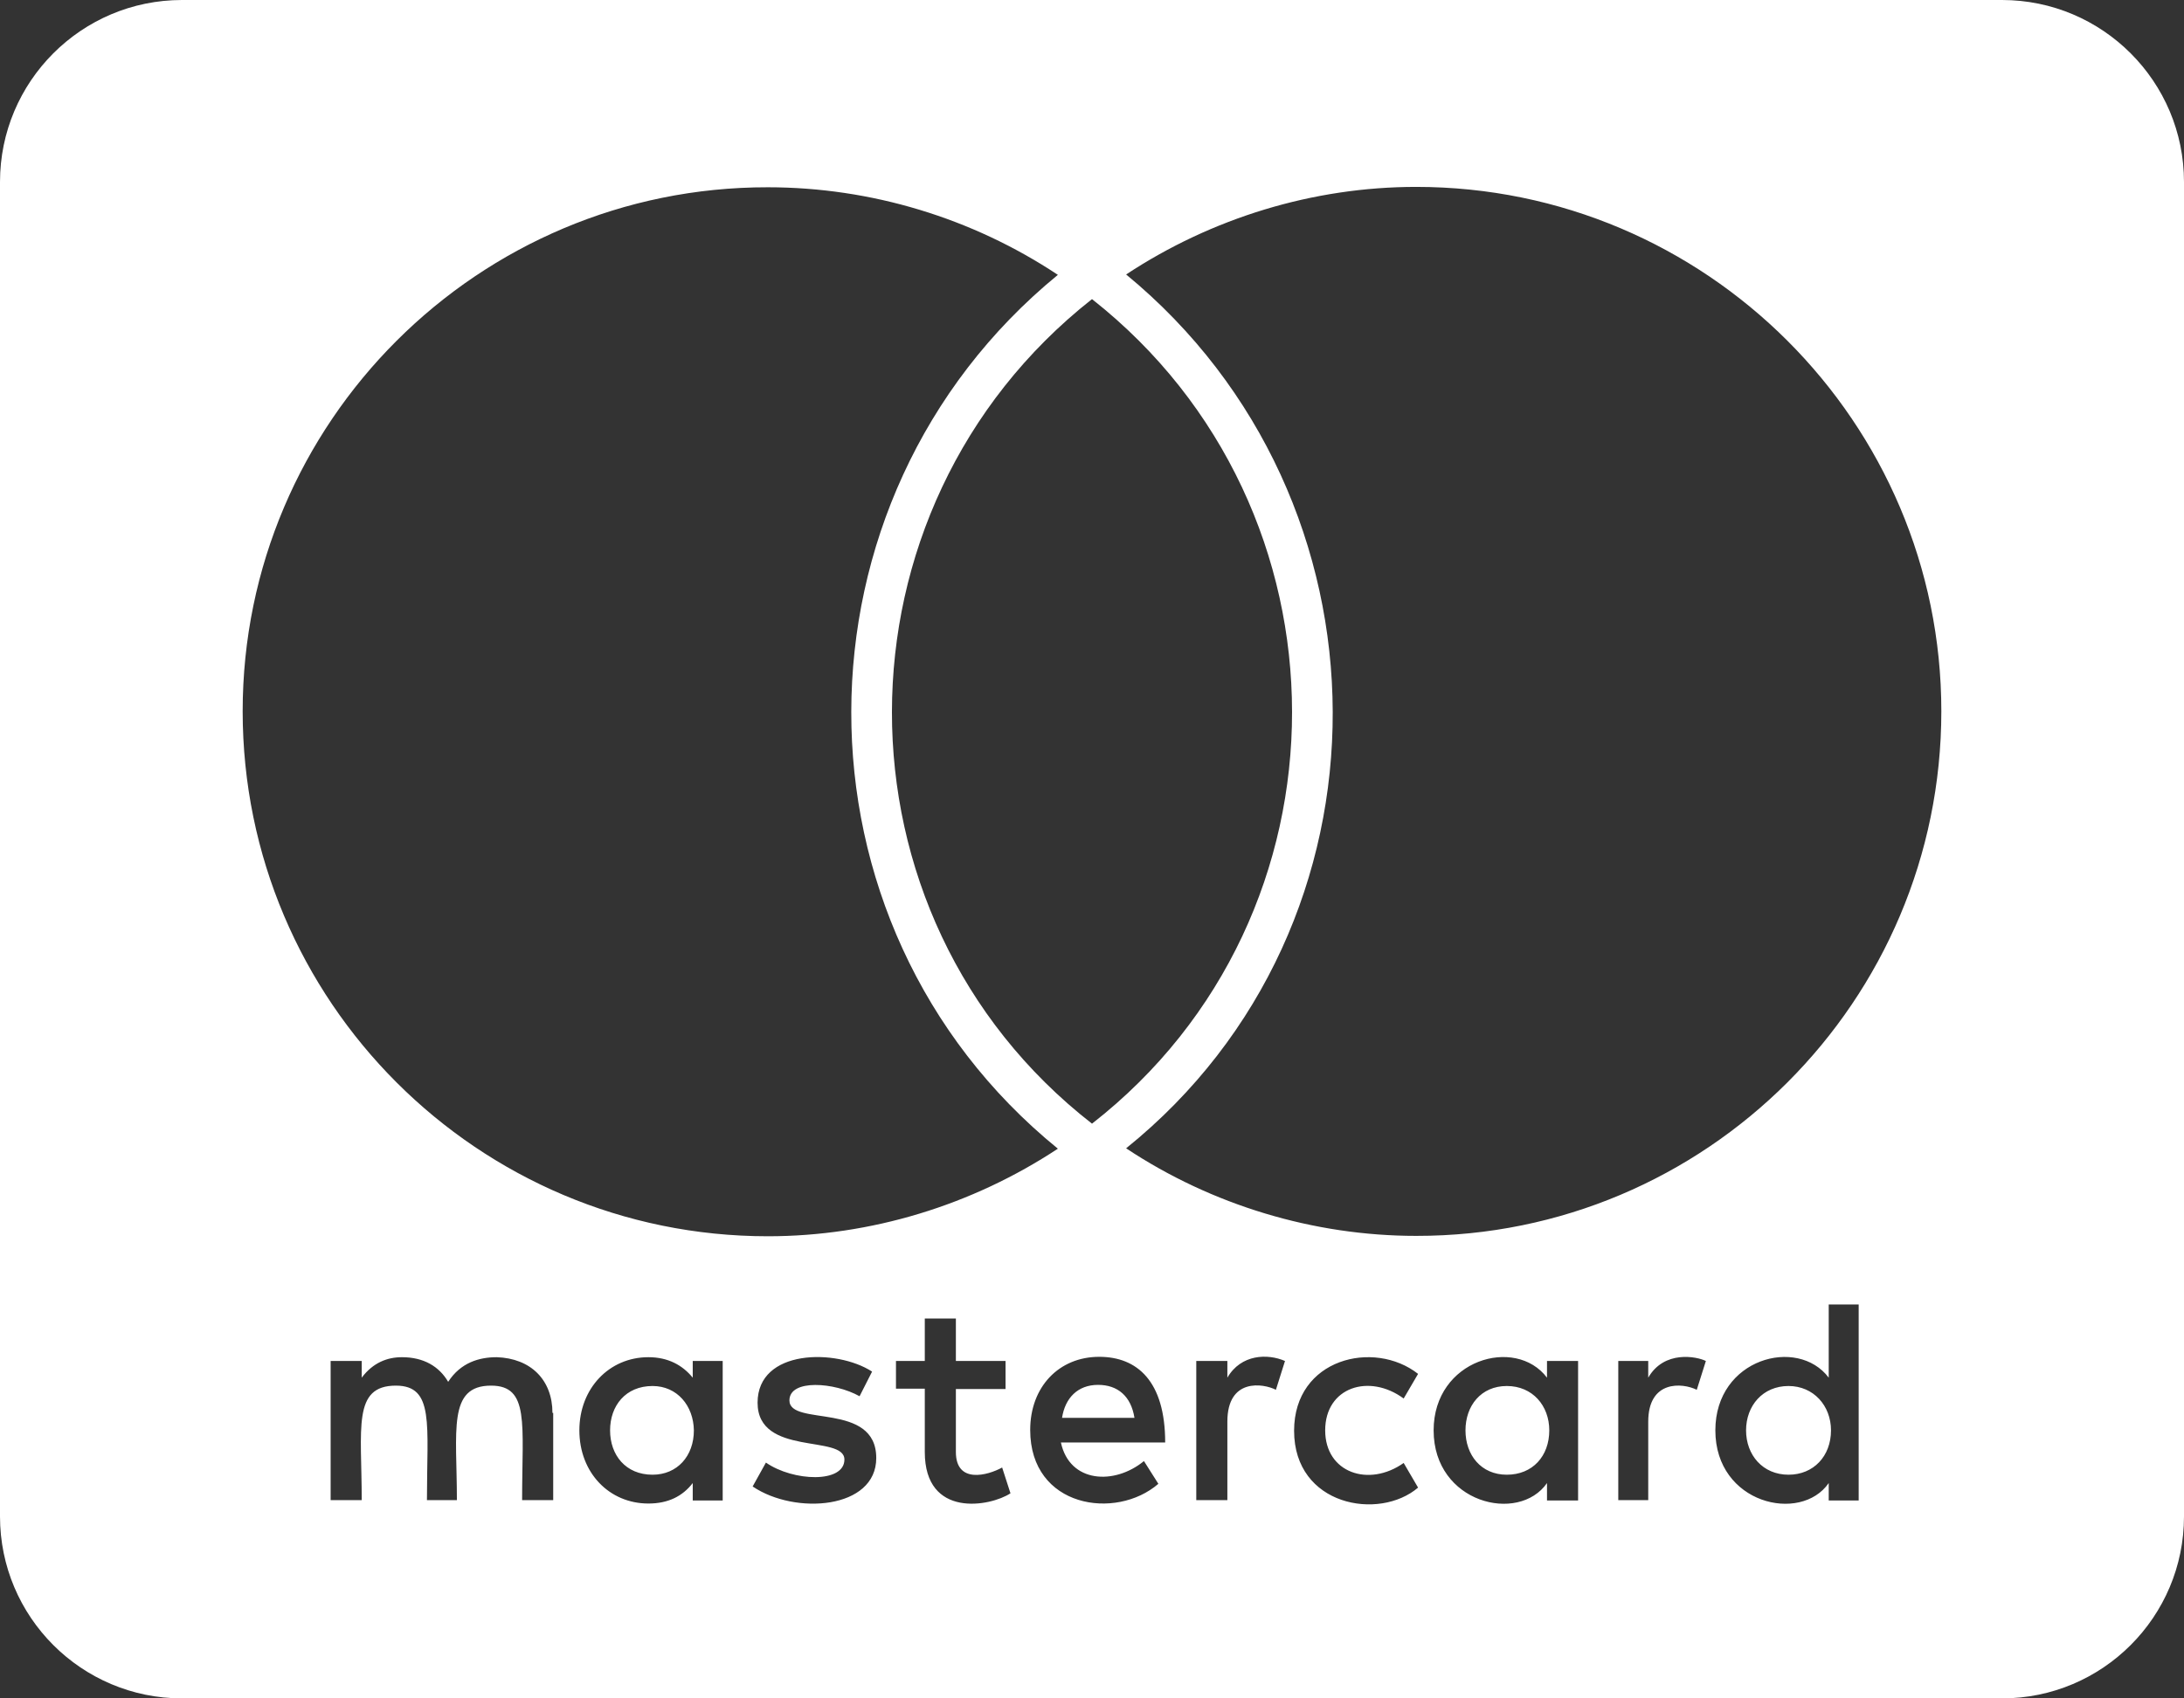 <svg xmlns="http://www.w3.org/2000/svg" xmlns:xlink="http://www.w3.org/1999/xlink" x="0px" y="0px" viewBox="0 0 576 448" xml:space="preserve"><rect x="0" y="0" width="576" height="448" fill="#333333" stroke="none"/><path fill="#FFFFFF" d="M482.9,377.3c0,6.8-4.6,11.7-11.2,11.7c-6.8,0-11.2-5.2-11.2-11.7s4.4-11.7,11.2-11.7C478.3,365.6,482.9,370.8,482.9,377.3z M172.1,365.6c-7.1,0-11.2,5.2-11.2,11.7S165,389,172.1,389c6.5,0,10.9-4.9,10.9-11.7C182.9,370.8,178.6,365.6,172.1,365.6z M289.6,365.3c-5.4,0-8.7,3.5-9.5,8.7h19.1C298.3,368.3,294.8,365.3,289.6,365.3z M397.4,365.6c-6.8,0-10.9,5.2-10.9,11.7s4.1,11.7,10.9,11.7s11.2-4.9,11.2-11.7C408.6,370.8,404.2,365.6,397.4,365.6z M576,48v352c0,26.5-21.5,48-48,48H48c-26.5,0-48-21.5-48-48V48C0,21.5,21.5,0,48,0h480C554.5,0,576,21.5,576,48z M64,187.6c0,76.5,62.1,138.5,138.5,138.5c27.2,0,53.9-8.2,76.5-23.1c-72.9-59.3-72.4-171.2,0-230.5c-22.6-15-49.3-23.1-76.5-23.1C126.1,49.3,64,111.4,64,187.6z M288,296.4c70.5-55,70.2-162.2,0-217.5C217.8,134.2,217.5,241.5,288,296.4z M145.7,372.7c0-8.7-5.7-14.4-14.7-14.7c-4.6,0-9.5,1.4-12.8,6.5c-2.4-4.1-6.5-6.5-12.2-6.5c-3.8,0-7.6,1.4-10.6,5.4V359h-8.2v36.7h8.2c0-18.9-2.5-30.2,9-30.2c10.2,0,8.2,10.2,8.2,30.2h7.9c0-18.3-2.5-30.2,9-30.2c10.2,0,8.2,10,8.2,30.2h8.2v-23H145.7z M190.6,359h-7.9v4.4c-2.7-3.3-6.5-5.4-11.7-5.4c-10.3,0-18.2,8.2-18.2,19.3c0,11.2,7.9,19.3,18.2,19.3c5.2,0,9-1.9,11.7-5.4v4.6h7.9V359z M231.1,384.6c0-15-22.9-8.2-22.9-15.2c0-5.7,11.9-4.8,18.5-1.1l3.3-6.5c-9.4-6.1-30.2-6-30.2,8.2c0,14.3,22.9,8.3,22.9,15c0,6.3-13.5,5.8-20.7,0.8l-3.5,6.3C209.7,399.7,231.1,398.1,231.1,384.6L231.1,384.6z M266.5,393.9l-2.2-6.8c-3.8,2.1-12.2,4.4-12.2-4.1v-16.6h13.1V359h-13.1v-11.2h-8.2V359h-7.6v7.3h7.6V383C243.9,400.6,261.2,397.4,266.5,393.9L266.5,393.9z M279.8,380.5h27.5c0-16.2-7.4-22.6-17.4-22.6c-10.6,0-18.2,7.9-18.2,19.3c0,20.5,22.6,23.9,33.8,14.2l-3.8-6C293.9,391.8,282.1,391.2,279.8,380.5z M338.9,359c-4.6-2-11.6-1.8-15.2,4.4V359h-8.2v36.7h8.2V375c0-11.6,9.5-10.1,12.8-8.4L338.9,359L338.9,359z M349.5,377.3c0-11.4,11.6-15.1,20.7-8.4l3.8-6.5c-11.6-9.1-32.7-4.1-32.7,15c0,19.8,22.4,23.8,32.7,15l-3.8-6.5C361,392.4,349.5,388.5,349.5,377.3z M416.2,359H408v4.4c-8.3-11-29.9-4.8-29.9,13.9c0,19.2,22.4,24.7,29.9,13.9v4.6h8.2V359z M449.9,359c-2.4-1.2-11-2.9-15.2,4.4V359h-7.9v36.7h7.9V375c0-11,9-10.3,12.8-8.4L449.9,359L449.9,359z M490.2,344.1h-7.9v19.3c-8.2-10.9-29.9-5.1-29.9,13.9c0,19.4,22.5,24.6,29.9,13.9v4.6h7.9V344.1L490.2,344.1z M512,187.6c0-76.2-62.1-138.3-138.5-138.3c-27.2,0-53.9,8.2-76.5,23.1c72.1,59.3,73.2,171.5,0,230.5c22.6,15,49.5,23.1,76.5,23.1C449.9,326.1,512,264.1,512,187.6z"/></svg>
